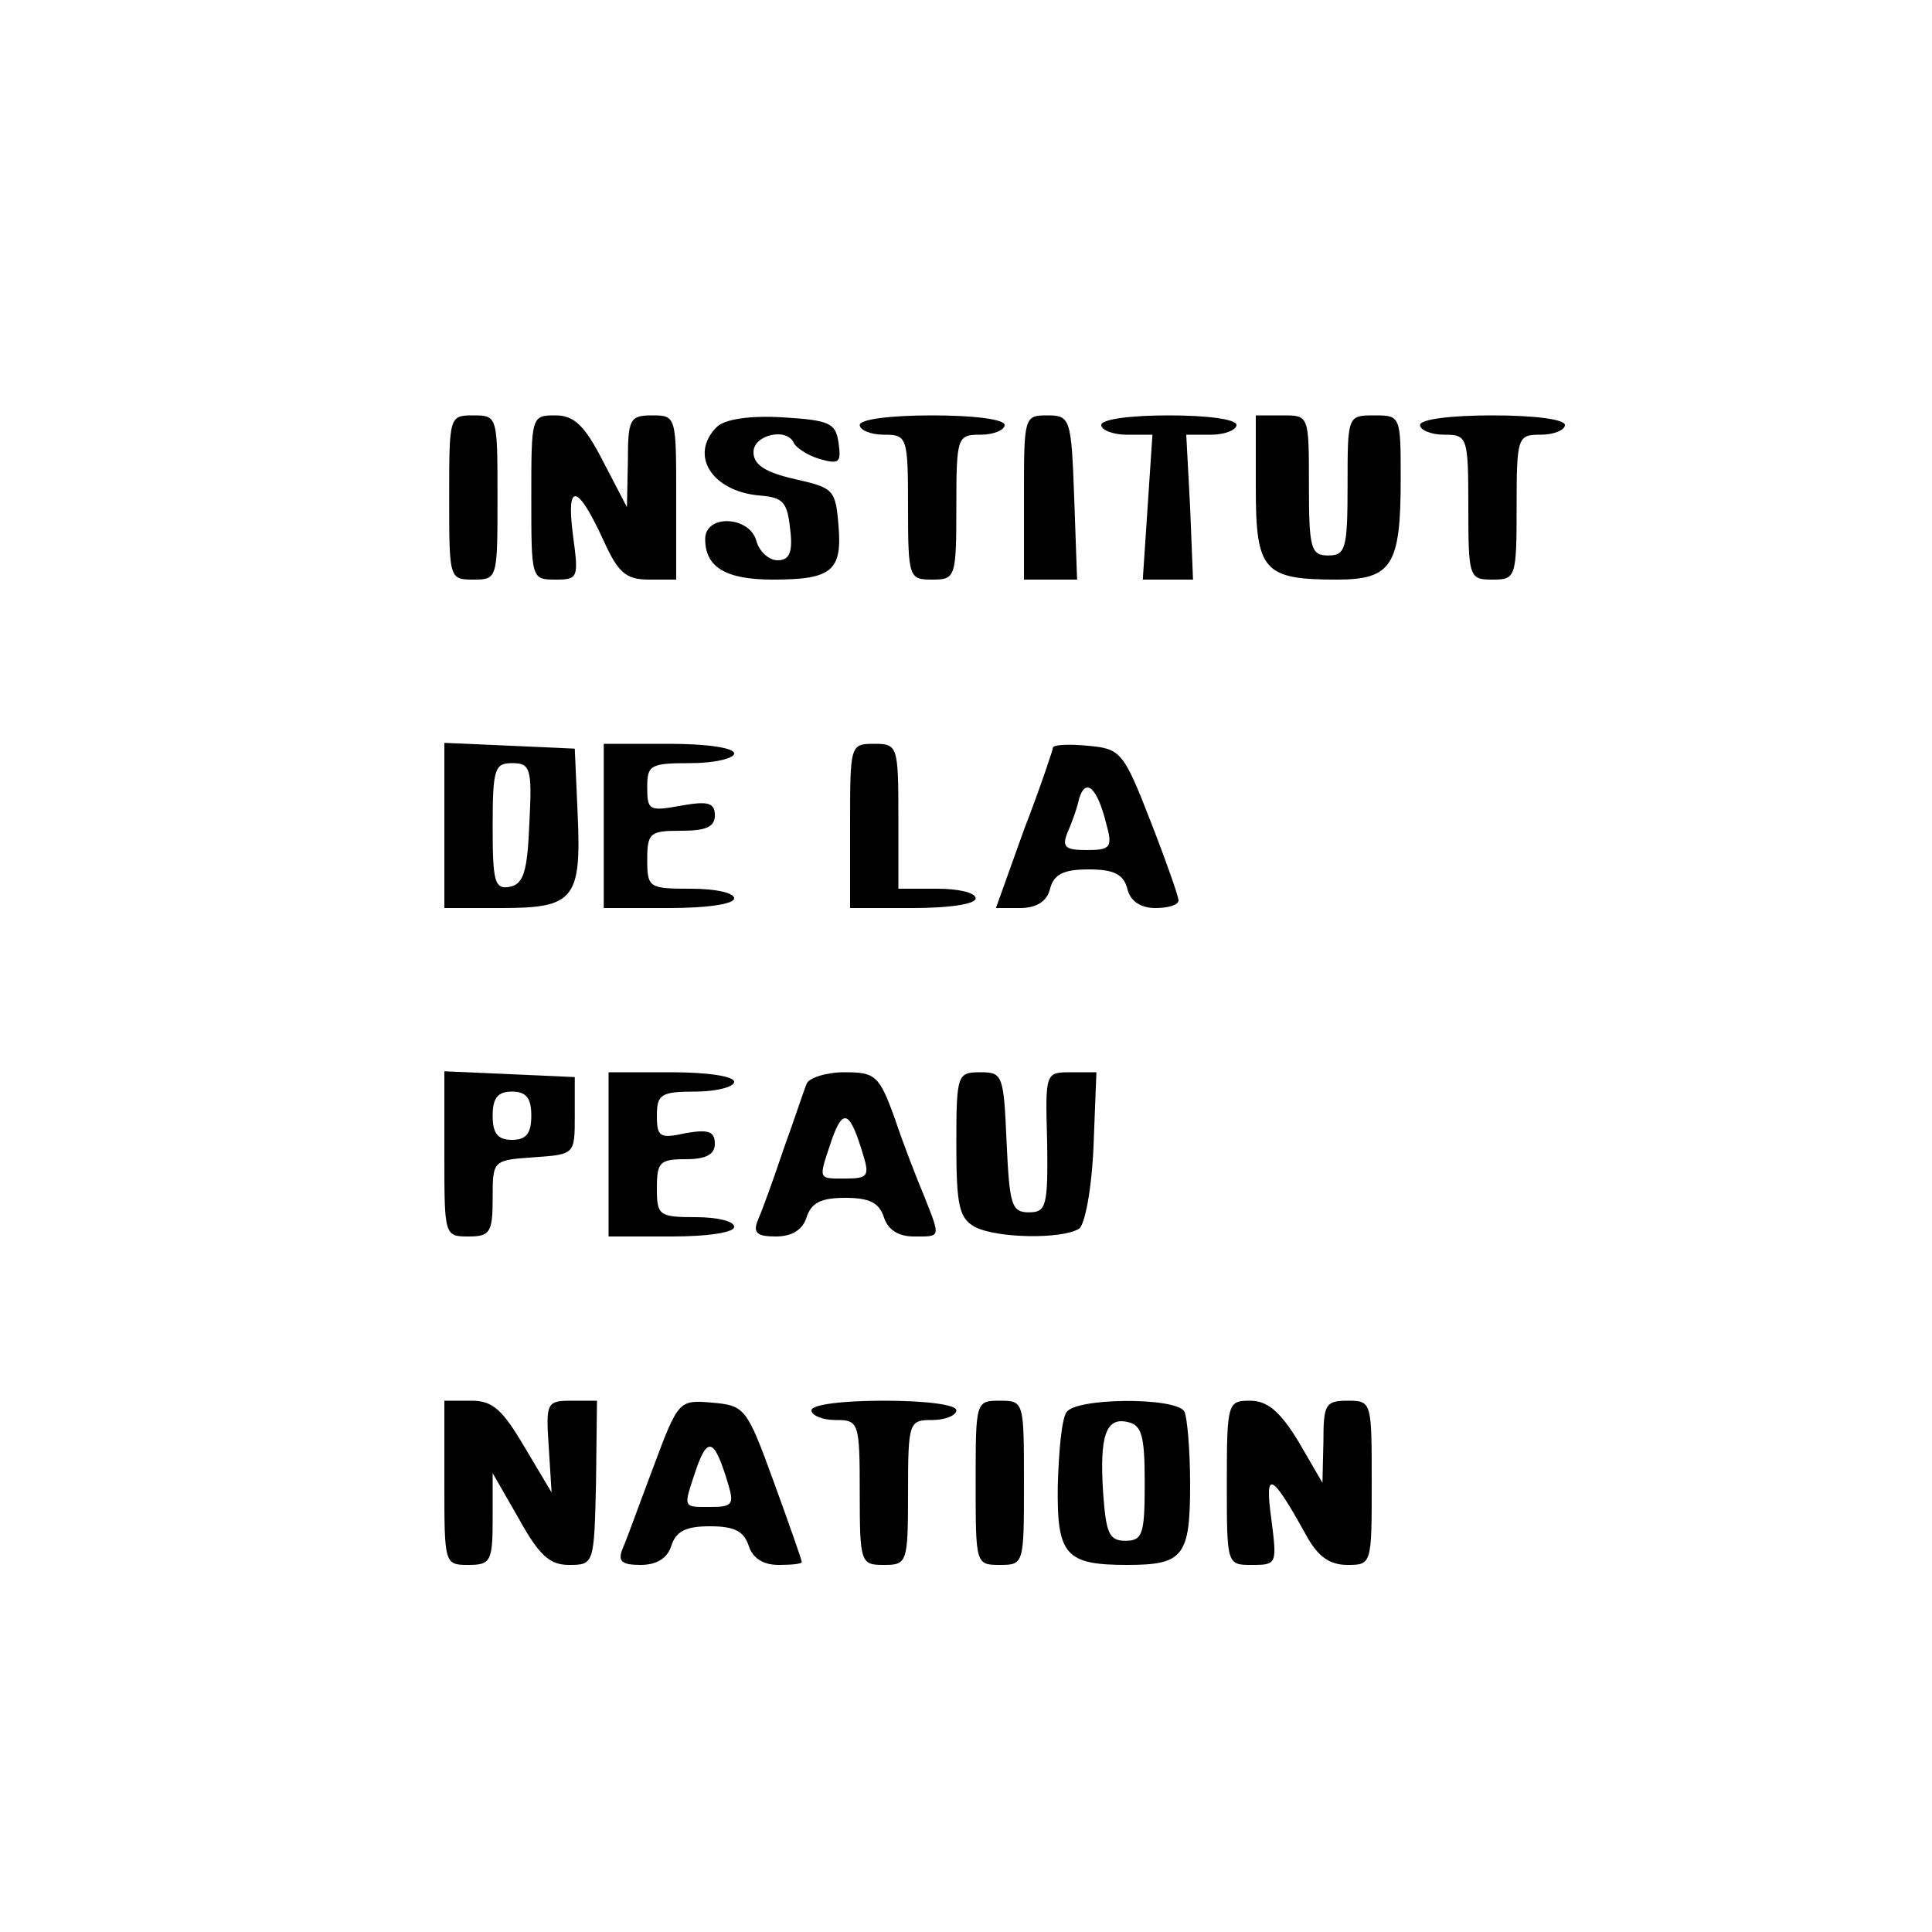 <?xml version="1.0" standalone="no"?>
<!DOCTYPE svg PUBLIC "-//W3C//DTD SVG 20010904//EN"
 "http://www.w3.org/TR/2001/REC-SVG-20010904/DTD/svg10.dtd">
<svg version="1.0" xmlns="http://www.w3.org/2000/svg"
 width="200pt" height="200pt" viewBox="0 0 200 200"
 preserveAspectRatio="xMidYMid meet">
<g transform="translate(0,200) scale(0.1,-0.1)"
fill="#000000" stroke="none">
<path d="M465 1485 c0 -84 0 -85 25 -85 25 0 25 1 25 85 0 84 0 85 -25 85 -25
0 -25 -1 -25 -85z"/>
<path d="M550 1485 c0 -84 0 -85 25 -85 24 0 24 2 18 47 -7 55 5 52 32 -7 15
-33 23 -40 47 -40 l28 0 0 85 c0 84 0 85 -25 85 -23 0 -25 -4 -25 -47 l-1 -48
-25 48 c-19 37 -30 47 -49 47 -25 0 -25 -1 -25 -85z"/>
<path d="M742 1558 c-29 -29 -5 -67 45 -71 24 -2 28 -7 31 -35 3 -24 -1 -32
-13 -32 -9 0 -19 9 -22 20 -7 26 -53 28 -53 2 0 -29 21 -42 70 -42 61 0 72 9
68 56 -3 37 -5 39 -45 48 -31 7 -43 15 -43 28 0 18 35 26 42 9 2 -4 13 -12 26
-16 21 -6 23 -4 20 17 -3 20 -9 23 -58 26 -34 2 -60 -2 -68 -10z"/>
<path d="M890 1560 c0 -5 11 -10 25 -10 24 0 25 -2 25 -75 0 -73 1 -75 25 -75
24 0 25 2 25 75 0 73 1 75 25 75 14 0 25 5 25 10 0 6 -32 10 -75 10 -43 0 -75
-4 -75 -10z"/>
<path d="M1060 1485 l0 -85 28 0 27 0 -3 85 c-3 82 -4 85 -28 85 -24 0 -24 -2
-24 -85z"/>
<path d="M1140 1560 c0 -5 12 -10 26 -10 l27 0 -5 -75 -5 -75 26 0 26 0 -3 75
-4 75 26 0 c14 0 26 5 26 10 0 6 -30 10 -70 10 -40 0 -70 -4 -70 -10z"/>
<path d="M1300 1495 c0 -86 8 -95 84 -95 57 0 66 15 66 104 0 65 0 66 -27 66
-28 0 -28 0 -28 -72 0 -66 -2 -73 -20 -73 -18 0 -20 7 -20 73 0 72 0 72 -27
72 l-28 0 0 -75z"/>
<path d="M1470 1560 c0 -5 11 -10 25 -10 24 0 25 -2 25 -75 0 -73 1 -75 25
-75 24 0 25 2 25 75 0 73 1 75 25 75 14 0 25 5 25 10 0 6 -32 10 -75 10 -43 0
-75 -4 -75 -10z"/>
<path d="M460 1145 l0 -85 59 0 c75 0 83 9 79 97 l-3 68 -67 3 -68 3 0 -86z
m88 3 c-2 -50 -6 -63 -20 -66 -16 -3 -18 5 -18 62 0 60 2 66 20 66 19 0 21 -5
18 -62z"/>
<path d="M625 1145 l0 -85 68 0 c38 0 67 4 67 10 0 6 -20 10 -45 10 -43 0 -45
1 -45 30 0 28 3 30 35 30 26 0 35 4 35 16 0 13 -7 15 -35 10 -33 -6 -35 -5
-35 19 0 23 3 25 45 25 25 0 45 5 45 10 0 6 -29 10 -67 10 l-68 0 0 -85z"/>
<path d="M880 1145 l0 -85 65 0 c37 0 65 4 65 10 0 6 -18 10 -40 10 l-40 0 0
75 c0 73 -1 75 -25 75 -25 0 -25 -1 -25 -85z"/>
<path d="M1090 1226 c0 -2 -13 -41 -30 -85 l-29 -81 25 0 c17 0 28 7 31 20 4
15 14 20 40 20 26 0 36 -5 40 -20 3 -13 14 -20 29 -20 13 0 24 3 24 8 0 4 -13
41 -29 82 -28 72 -31 75 -65 78 -20 2 -36 1 -36 -2z m55 -78 c7 -25 5 -28 -20
-28 -22 0 -26 3 -20 18 4 9 10 25 12 35 7 23 19 11 28 -25z"/>
<path d="M460 805 c0 -84 0 -85 25 -85 22 0 25 4 25 39 0 40 0 40 43 43 42 3
42 3 42 43 l0 40 -67 3 -68 3 0 -86z m90 40 c0 -18 -5 -25 -20 -25 -15 0 -20
7 -20 25 0 18 5 25 20 25 15 0 20 -7 20 -25z"/>
<path d="M630 805 l0 -85 65 0 c37 0 65 4 65 10 0 6 -18 10 -40 10 -38 0 -40
2 -40 30 0 27 3 30 30 30 21 0 30 5 30 16 0 13 -7 15 -30 11 -27 -6 -30 -4
-30 18 0 22 4 25 40 25 22 0 40 5 40 10 0 6 -28 10 -65 10 l-65 0 0 -85z"/>
<path d="M835 878 c-3 -7 -13 -38 -24 -68 -10 -30 -22 -63 -26 -72 -6 -14 -2
-18 18 -18 17 0 28 7 32 20 5 15 15 20 40 20 25 0 35 -5 40 -20 4 -13 15 -20
31 -20 28 0 28 -2 11 41 -8 19 -22 55 -31 82 -16 44 -20 47 -52 47 -19 0 -37
-6 -39 -12z m59 -75 c6 -20 4 -23 -18 -23 -30 0 -29 -2 -15 40 12 34 19 30 33
-17z"/>
<path d="M990 815 c0 -63 3 -76 19 -85 23 -12 90 -13 108 -2 6 4 13 40 15 85
l3 77 -26 0 c-27 0 -27 0 -25 -72 1 -67 -1 -73 -19 -73 -18 0 -20 8 -23 73 -3
69 -4 72 -27 72 -24 0 -25 -2 -25 -75z"/>
<path d="M460 465 c0 -84 0 -85 25 -85 23 0 25 4 25 48 l0 47 27 -47 c21 -38
32 -48 52 -48 26 0 26 1 28 85 l1 85 -26 0 c-26 0 -27 -2 -24 -47 l3 -48 -28
47 c-23 39 -33 48 -55 48 l-28 0 0 -85z"/>
<path d="M677 483 c-14 -37 -28 -76 -32 -85 -6 -14 -2 -18 18 -18 17 0 28 7
32 20 5 15 15 20 40 20 25 0 35 -5 40 -20 4 -13 15 -20 31 -20 13 0 24 1 24 3
0 2 -13 39 -29 83 -28 77 -30 79 -64 82 -34 3 -35 2 -60 -65z m77 -20 c6 -20
4 -23 -18 -23 -30 0 -29 -2 -15 40 12 34 19 30 33 -17z"/>
<path d="M840 540 c0 -5 11 -10 25 -10 24 0 25 -2 25 -75 0 -73 1 -75 25 -75
24 0 25 2 25 75 0 73 1 75 25 75 14 0 25 5 25 10 0 6 -32 10 -75 10 -43 0 -75
-4 -75 -10z"/>
<path d="M1010 465 c0 -84 0 -85 25 -85 25 0 25 1 25 85 0 84 0 85 -25 85 -25
0 -25 -1 -25 -85z"/>
<path d="M1104 538 c-5 -7 -8 -41 -9 -76 -1 -72 8 -82 72 -82 58 0 65 9 65 83
0 36 -3 70 -6 76 -10 15 -113 14 -122 -1z m81 -73 c0 -53 -2 -60 -20 -60 -17
0 -20 8 -23 49 -4 60 3 79 25 74 15 -3 18 -14 18 -63z"/>
<path d="M1270 465 c0 -85 0 -85 26 -85 26 0 26 1 20 48 -7 51 0 48 36 -17 12
-22 24 -31 43 -31 25 0 25 1 25 85 0 84 0 85 -25 85 -23 0 -25 -4 -25 -42 l-1
-43 -25 43 c-19 31 -32 42 -50 42 -23 0 -24 -2 -24 -85z"/>
</g>
</svg>
